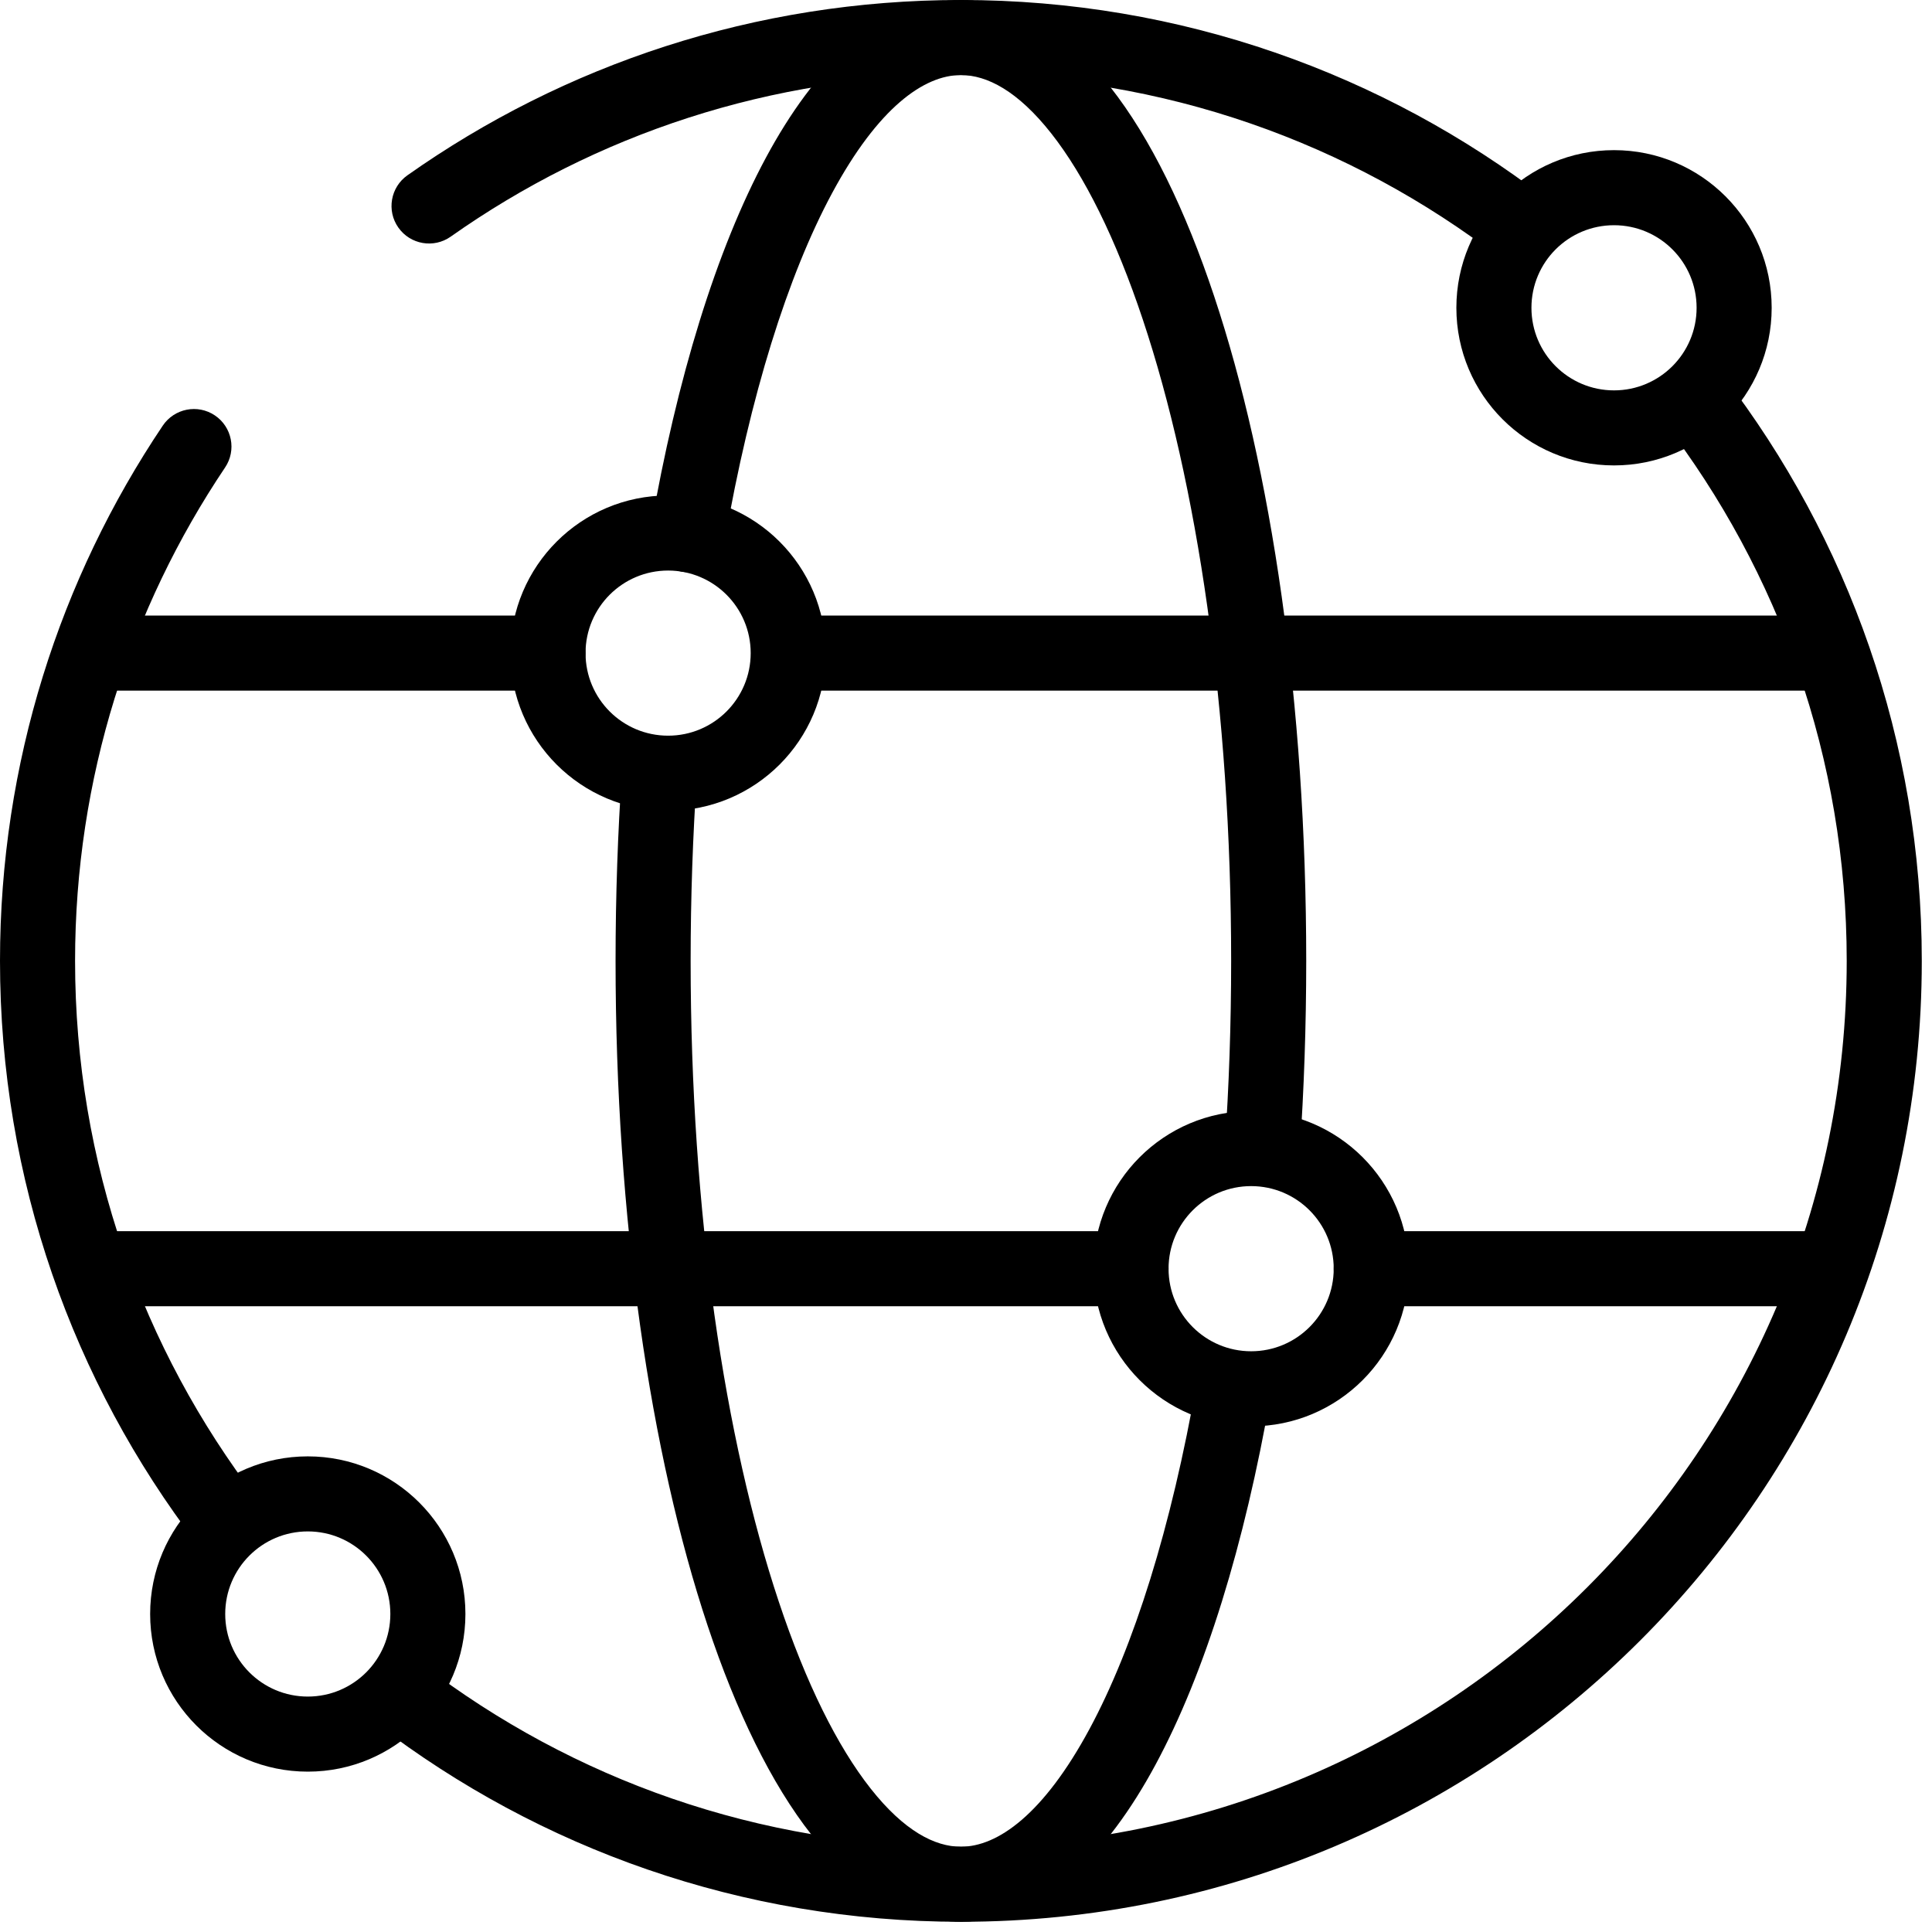 <svg width="70" height="70" viewBox="0 0 70 70" fill="none" xmlns="http://www.w3.org/2000/svg">
<path fill-rule="evenodd" clip-rule="evenodd" d="M13.679 62.483C19.54 66.966 26.868 69.63 34.815 69.63C54.043 69.63 69.63 54.043 69.63 34.815C69.63 26.848 66.952 19.502 62.448 13.634C61.99 13.038 61.137 12.926 60.541 13.383C59.945 13.841 59.833 14.695 60.29 15.29C64.442 20.7 66.91 27.467 66.91 34.815C66.91 52.541 52.54 66.91 34.815 66.91C27.486 66.91 20.735 64.455 15.332 60.322C14.736 59.866 13.882 59.98 13.426 60.576C12.969 61.173 13.083 62.026 13.679 62.483Z" fill="black"/>
<path fill-rule="evenodd" clip-rule="evenodd" d="M56.253 9.095C56.711 8.499 56.599 7.645 56.003 7.188C50.134 2.68 42.785 -4.57764e-05 34.815 -4.57764e-05C27.35 -4.57764e-05 20.431 2.351 14.761 6.352C14.148 6.785 14.001 7.634 14.434 8.247C14.868 8.861 15.716 9.007 16.33 8.574C21.555 4.886 27.93 2.72 34.815 2.72C42.166 2.72 48.936 5.189 54.346 9.345C54.942 9.802 55.795 9.69 56.253 9.095Z" fill="black"/>
<path fill-rule="evenodd" clip-rule="evenodd" d="M9.042 56.19C9.638 55.734 9.753 54.88 9.297 54.283C5.17 48.883 2.72 42.137 2.72 34.815C2.72 28.195 4.723 22.047 8.155 16.938C8.574 16.315 8.409 15.47 7.785 15.051C7.162 14.632 6.317 14.798 5.898 15.421C2.173 20.964 0 27.638 0 34.815C0 42.755 2.659 50.077 7.135 55.935C7.591 56.532 8.445 56.646 9.042 56.19Z" fill="black"/>
<path fill-rule="evenodd" clip-rule="evenodd" d="M29.406 66.483C30.862 68.331 32.68 69.63 34.815 69.63C37.775 69.63 40.127 67.165 41.865 63.941C43.662 60.611 45.093 55.967 46.039 50.552C46.168 49.812 45.673 49.108 44.933 48.979C44.194 48.85 43.489 49.345 43.36 50.084C42.442 55.34 41.078 59.672 39.472 62.65C37.808 65.735 36.149 66.91 34.815 66.91C33.87 66.91 32.754 66.337 31.542 64.799C30.342 63.276 29.202 60.989 28.22 58.041C26.259 52.16 25.023 43.948 25.023 34.815C25.023 32.517 25.102 30.275 25.25 28.111C25.302 27.362 24.736 26.713 23.987 26.661C23.238 26.61 22.588 27.175 22.537 27.924C22.384 30.151 22.303 32.455 22.303 34.815C22.303 44.159 23.564 52.675 25.639 58.901C26.675 62.008 27.938 64.619 29.406 66.483Z" fill="black"/>
<path fill-rule="evenodd" clip-rule="evenodd" d="M45.643 42.972C46.392 43.023 47.041 42.458 47.093 41.708C47.246 39.481 47.327 37.176 47.327 34.815C47.327 25.471 46.066 16.956 43.99 10.729C42.955 7.622 41.692 5.011 40.224 3.147C38.767 1.299 36.95 8.01086e-05 34.815 8.01086e-05C31.849 8.01086e-05 29.495 2.474 27.754 5.707C25.956 9.048 24.524 13.707 23.58 19.137C23.452 19.878 23.947 20.582 24.687 20.71C25.427 20.839 26.131 20.343 26.26 19.603C27.176 14.331 28.541 9.985 30.149 6.996C31.816 3.9 33.479 2.72 34.815 2.72C35.759 2.72 36.875 3.293 38.087 4.831C39.287 6.353 40.428 8.641 41.41 11.589C43.371 17.47 44.607 25.682 44.607 34.815C44.607 37.114 44.528 39.357 44.379 41.522C44.328 42.271 44.893 42.92 45.643 42.972Z" fill="black"/>
<path fill-rule="evenodd" clip-rule="evenodd" d="M2.403 45.967C2.403 46.718 3.011 47.327 3.762 47.327H40.979C41.73 47.327 42.339 46.718 42.339 45.967C42.339 45.216 41.73 44.607 40.979 44.607H3.762C3.011 44.607 2.403 45.216 2.403 45.967Z" fill="black"/>
<path fill-rule="evenodd" clip-rule="evenodd" d="M27.788 23.663C27.788 24.414 28.397 25.023 29.148 25.023H65.867C66.618 25.023 67.227 24.414 67.227 23.663C67.227 22.912 66.618 22.303 65.867 22.303H29.148C28.397 22.303 27.788 22.912 27.788 23.663Z" fill="black"/>
<path fill-rule="evenodd" clip-rule="evenodd" d="M2.403 23.663C2.403 24.414 3.011 25.023 3.762 25.023H19.855C20.606 25.023 21.215 24.414 21.215 23.663C21.215 22.912 20.606 22.303 19.855 22.303H3.762C3.011 22.303 2.403 22.912 2.403 23.663Z" fill="black"/>
<path fill-rule="evenodd" clip-rule="evenodd" d="M45.331 48.959C43.679 48.959 42.339 47.619 42.339 45.967C42.339 44.314 43.679 42.975 45.331 42.975C46.984 42.975 48.323 44.314 48.323 45.967C48.323 47.619 46.984 48.959 45.331 48.959ZM39.62 45.967C39.62 49.121 42.177 51.679 45.331 51.679C48.486 51.679 51.043 49.121 51.043 45.967C51.043 42.812 48.486 40.255 45.331 40.255C42.177 40.255 39.62 42.812 39.62 45.967Z" fill="black"/>
<path fill-rule="evenodd" clip-rule="evenodd" d="M24.207 26.655C22.554 26.655 21.215 25.316 21.215 23.663C21.215 22.011 22.554 20.672 24.207 20.672C25.859 20.672 27.199 22.011 27.199 23.663C27.199 25.316 25.859 26.655 24.207 26.655ZM18.495 23.663C18.495 26.818 21.052 29.375 24.207 29.375C27.361 29.375 29.919 26.818 29.919 23.663C29.919 20.509 27.361 17.952 24.207 17.952C21.052 17.952 18.495 20.509 18.495 23.663Z" fill="black"/>
<path fill-rule="evenodd" clip-rule="evenodd" d="M58.479 14.144C56.826 14.144 55.487 12.804 55.487 11.152C55.487 9.499 56.826 8.16 58.479 8.16C60.131 8.16 61.471 9.499 61.471 11.152C61.471 12.804 60.131 14.144 58.479 14.144ZM52.767 11.152C52.767 14.306 55.324 16.863 58.479 16.863C61.633 16.863 64.191 14.306 64.191 11.152C64.191 7.997 61.633 5.44 58.479 5.44C55.324 5.44 52.767 7.997 52.767 11.152Z" fill="black"/>
<path fill-rule="evenodd" clip-rule="evenodd" d="M11.152 61.47C9.499 61.47 8.16 60.131 8.16 58.478C8.16 56.826 9.499 55.486 11.152 55.486C12.804 55.486 14.143 56.826 14.143 58.478C14.143 60.131 12.804 61.47 11.152 61.47ZM5.44 58.478C5.44 61.633 7.997 64.19 11.152 64.19C14.306 64.19 16.863 61.633 16.863 58.478C16.863 55.324 14.306 52.767 11.152 52.767C7.997 52.767 5.44 55.324 5.44 58.478Z" fill="black"/>
<path fill-rule="evenodd" clip-rule="evenodd" d="M48.323 45.967C48.323 46.718 48.932 47.327 49.683 47.327H65.867C66.618 47.327 67.227 46.718 67.227 45.967C67.227 45.216 66.618 44.607 65.867 44.607H49.683C48.932 44.607 48.323 45.216 48.323 45.967Z" fill="black"/>
</svg>

